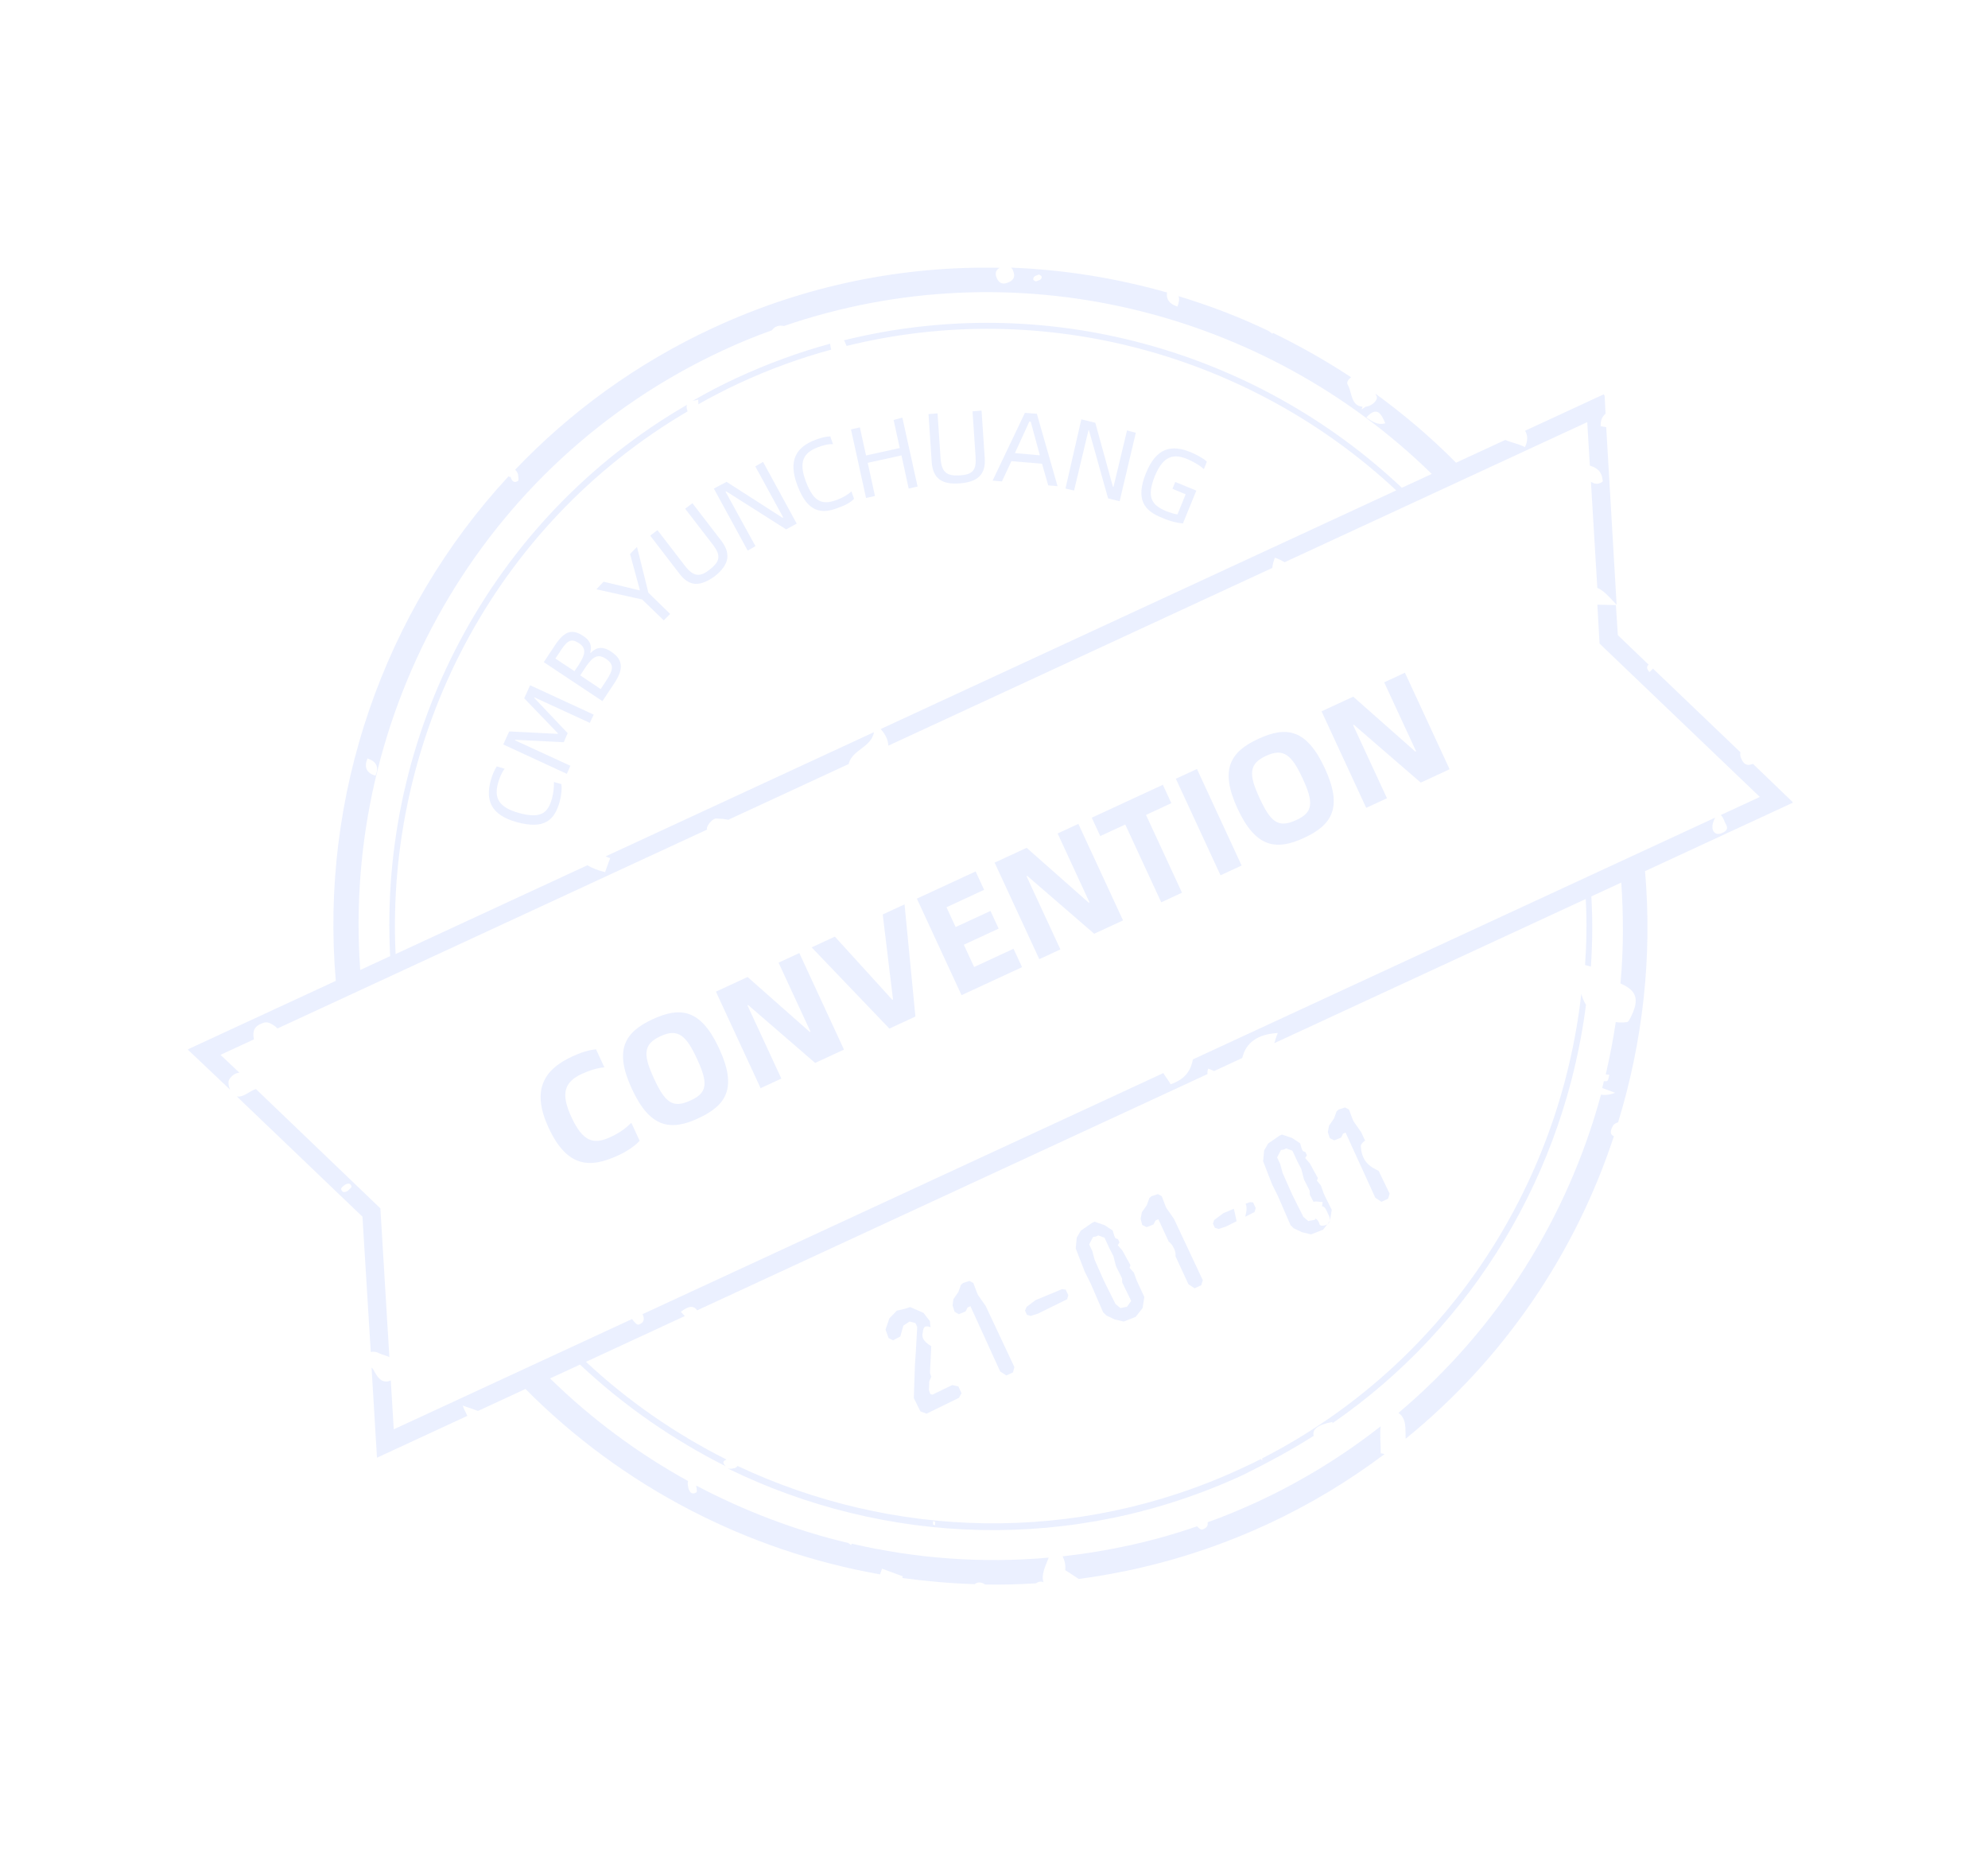 <svg width="152" height="142" viewBox="0 0 152 142" fill="none" xmlns="http://www.w3.org/2000/svg">
<g opacity="0.1" clip-path="url(#clip0_793_1262)">
<path d="M19.571 83.251C19.076 83.382 18.582 83.938 18.095 83.803L27.712 93.005L28.348 103.345C28.561 103.312 28.76 103.318 28.982 103.445C29.231 103.559 29.522 103.622 29.771 103.736L29.084 92.37L19.571 83.251ZM26.599 91.026C26.397 91.152 26.156 91.198 26.085 90.903C26.048 90.822 26.238 90.668 26.36 90.579C26.562 90.452 26.803 90.406 26.874 90.702C26.885 90.795 26.682 90.922 26.599 91.026Z" fill="#3768FF"/>
<path d="M52.952 30.648C53.072 30.626 53.219 30.59 53.393 30.543C53.376 30.649 53.4 30.769 53.396 30.902C54.407 30.336 55.459 29.784 56.508 29.298C58.822 28.227 61.17 27.37 63.551 26.727C63.515 26.58 63.48 26.432 63.471 26.272C61.063 26.927 58.661 27.809 56.32 28.892C55.163 29.428 54.032 30.017 52.952 30.648Z" fill="#3768FF"/>
<path d="M17.605 83.308C17.592 83.281 17.579 83.254 17.567 83.227C17.467 83.011 17.424 82.637 17.548 82.481C17.784 82.143 18.053 82.018 18.305 81.999L16.857 80.635L19.413 79.452C19.31 78.876 19.363 78.425 20.193 78.172C20.474 78.075 20.867 78.287 21.216 78.618L54.068 63.413C54.055 63.386 54.043 63.359 54.043 63.359C54.038 63.066 54.517 62.549 54.755 62.569C55.087 62.58 55.392 62.603 55.682 62.666L64.884 58.407C65.154 57.297 66.619 57.144 66.825 55.966L46.296 65.467C46.414 65.511 46.532 65.555 46.651 65.599C46.622 65.677 46.449 66.151 46.262 66.665C45.748 66.542 45.275 66.367 44.909 66.142L30.246 72.929C29.467 56.353 37.746 40.148 52.571 31.449C52.485 31.194 52.476 31.033 52.532 30.942C37.428 39.672 28.941 56.203 29.83 73.088L27.543 74.147C26.13 54.648 36.633 35.412 55.332 26.758C56.543 26.197 57.779 25.691 59.013 25.251C59.233 24.952 59.542 24.842 59.938 24.921C77.474 18.906 96.63 23.661 109.471 36.229L107.184 37.287C95.934 26.674 79.823 22.217 64.527 26.014C64.617 26.137 64.652 26.284 64.727 26.446C79.796 22.722 95.643 27.104 106.753 37.486L67.336 55.729C67.735 56.168 67.896 56.586 67.924 57L97.278 43.414C97.298 43.175 97.372 42.911 97.473 42.635C97.776 42.724 97.998 42.851 98.22 42.978L121.359 32.269L121.557 35.591C122.057 35.753 122.488 35.98 122.545 36.807C122.206 37.063 121.915 37 121.641 36.832L122.128 44.943C122.562 45.103 122.961 45.542 123.605 46.228L122.809 32.648C122.663 32.617 122.531 32.613 122.386 32.581C122.359 32.101 122.527 31.827 122.758 31.621L122.681 30.114L116.601 32.929C116.817 33.255 116.831 33.708 116.592 34.18C116.147 33.926 115.592 33.855 115.094 33.626L111.327 35.369C109.417 33.431 107.329 31.673 105.157 30.085C105.182 30.139 105.207 30.194 105.232 30.247C105.424 30.52 104.959 30.998 104.505 31.076C104.478 31.089 104.478 31.089 104.439 31.074C104.344 31.151 104.236 31.201 104.114 31.29C104.116 31.224 104.157 31.172 104.186 31.093C103.272 31.024 103.381 29.988 103.052 29.419C102.937 29.242 103.063 29.02 103.307 28.841C101.378 27.568 99.392 26.452 97.323 25.44C97.309 25.48 97.309 25.48 97.294 25.519C97.19 25.436 97.099 25.38 96.995 25.297C94.769 24.227 92.47 23.354 90.114 22.64C90.187 22.868 90.14 23.12 90.025 23.436C89.406 23.229 89.151 22.888 89.232 22.358C85.36 21.262 81.369 20.615 77.311 20.458C77.375 20.527 77.439 20.596 77.45 20.689C77.7 21.23 77.4 21.5 76.972 21.633C76.663 21.742 76.388 21.64 76.225 21.289C76.025 20.857 76.177 20.622 76.434 20.47C69.11 20.315 61.647 21.767 54.544 25.055C48.678 27.769 43.581 31.507 39.38 35.913C39.471 35.969 39.561 36.092 39.609 36.267C39.618 36.427 39.689 36.722 39.608 36.759C39.31 36.963 39.117 36.757 39.046 36.462C39.033 36.434 39.033 36.434 39.021 36.407C39.006 36.447 39.006 36.447 38.992 36.486C38.953 36.472 38.928 36.418 38.888 36.403C29.302 46.748 24.455 60.84 25.674 74.979L14.346 80.222L17.605 83.308ZM105.916 32.36C105.367 32.515 104.95 32.249 104.468 31.914C105.29 31.008 105.618 31.645 105.916 32.36ZM79.42 20.992C79.473 20.967 79.59 21.077 79.654 21.146C79.647 21.412 79.394 21.431 79.233 21.505C79.179 21.53 78.996 21.418 78.998 21.351C79.005 21.085 79.258 21.067 79.42 20.992ZM28.094 57.974C28.791 58.209 28.991 58.642 28.707 59.298C28.022 59.09 27.822 58.657 28.094 57.974Z" fill="#3768FF"/>
<path d="M100.443 109.757C100.324 109.287 100.706 108.913 101.88 108.698C101.893 108.725 101.878 108.764 101.864 108.804C112.764 101.297 119.63 89.521 121.264 76.817C121.112 76.56 120.987 76.289 120.904 75.967C119.238 90.72 110.475 104.326 96.504 111.481C96.502 111.548 96.515 111.575 96.513 111.642C96.461 111.6 96.448 111.573 96.397 111.531C95.898 111.795 95.387 112.032 94.875 112.268C82.203 118.133 68.171 117.604 56.393 112.06C56.352 112.112 56.31 112.164 56.203 112.214C56.002 112.274 55.815 112.295 55.631 112.249C67.626 118.119 82.039 118.767 95.061 112.74C96.973 111.789 98.753 110.835 100.443 109.757ZM71.493 116.592C71.453 116.577 71.347 116.56 71.335 116.533C71.324 116.44 71.326 116.373 71.343 116.267C71.382 116.282 71.434 116.324 71.5 116.326C71.511 116.419 71.495 116.525 71.493 116.592Z" fill="#3768FF"/>
<path d="M133.921 58.423C133.585 58.546 133.336 58.431 133.149 58.026C133.049 57.81 133.04 57.65 133.071 57.504L126.388 51.112C126.293 51.189 126.21 51.293 126.115 51.37C125.922 51.163 125.861 50.962 126.051 50.808L123.699 48.549L123.551 46.254C123.087 46.239 122.596 46.237 122.132 46.222L122.3 49.197L134.554 60.92L131.567 62.303C131.787 62.496 131.819 62.777 131.946 62.98C132.213 63.415 131.902 63.592 131.567 63.714C131.111 63.859 130.909 63.493 130.931 63.188C130.924 62.961 131.038 62.712 131.137 62.502L91.209 80.981C91.053 81.775 90.688 82.469 89.508 82.884C89.331 82.572 89.113 82.312 88.948 82.028L49.128 100.457C49.291 100.809 49.269 101.114 48.813 101.26C48.693 101.282 48.487 101.049 48.321 100.831L30.106 109.261L29.88 105.526C29.248 105.785 28.901 105.388 28.549 104.698C28.524 104.644 28.459 104.575 28.407 104.533L28.823 111.431L35.737 108.23C35.625 107.987 35.485 107.756 35.375 107.446C35.835 107.594 36.19 107.725 36.545 107.857L40.177 106.176C47.586 113.643 57.112 118.555 67.284 120.346C67.342 120.188 67.385 120.069 67.442 119.912C67.955 120.101 68.507 120.305 69.019 120.495C69.005 120.534 68.99 120.574 69.015 120.628C70.827 120.872 72.668 121.038 74.525 121.097C74.688 120.956 74.983 120.885 75.321 121.123C76.608 121.151 77.897 121.112 79.2 121.034C79.403 120.907 79.604 120.847 79.786 120.96C79.59 120.394 79.914 119.752 80.185 119.068C75.101 119.518 70.027 119.142 65.12 118C65.106 118.039 65.091 118.079 65.077 118.118C65.013 118.049 64.934 118.02 64.869 117.952C60.834 116.997 56.907 115.5 53.231 113.558C53.252 113.745 53.324 114.04 53.243 114.077C52.918 114.293 52.712 114.06 52.641 113.765C52.593 113.59 52.548 113.283 52.617 113.218C48.8 111.112 45.223 108.468 42.059 105.37L44.346 104.312C47.695 107.455 51.445 110.052 55.49 112.085C55.425 112.017 55.361 111.948 55.323 111.867C55.261 111.732 55.383 111.643 55.544 111.568C51.67 109.62 48.023 107.106 44.803 104.1L52.363 100.601C52.247 100.491 52.157 100.368 52.054 100.285C52.624 99.824 53.024 99.77 53.305 100.165L92.318 82.109C92.322 81.976 92.313 81.816 92.383 81.685C92.541 81.743 92.711 81.829 92.83 81.872L94.982 80.876C95.254 79.7 96.162 79.05 97.691 78.966C97.591 79.242 97.504 79.479 97.43 79.743L121.242 68.722C121.34 70.416 121.305 72.106 121.192 73.767C121.337 73.798 121.495 73.857 121.64 73.888C121.757 72.094 121.781 70.311 121.672 68.523L123.959 67.465C124.139 70.04 124.132 72.636 123.9 75.172C124.778 75.586 125.495 76.075 124.761 77.596C124.662 77.806 124.52 78.135 124.387 78.13C124.081 78.174 123.816 78.165 123.538 78.13C123.341 79.468 123.077 80.805 122.774 82.126C122.88 82.143 122.946 82.145 123.052 82.162C122.994 82.32 122.972 82.625 122.852 82.648C122.786 82.646 122.693 82.656 122.626 82.654C122.581 82.839 122.55 82.985 122.505 83.169C122.821 83.286 123.136 83.403 123.491 83.534C123.075 83.694 122.702 83.735 122.412 83.672C119.862 93.058 114.535 101.595 106.919 108.008C107.571 108.429 107.44 109.277 107.473 109.983C115.002 103.873 120.448 95.806 123.397 86.86C123.148 86.745 123.047 86.529 123.34 86.032C123.396 85.941 123.545 85.839 123.719 85.791C125.606 79.634 126.348 73.12 125.777 66.591L137.104 61.348L134.041 58.401C133.948 58.411 133.948 58.411 133.921 58.423Z" fill="#3768FF"/>
<path d="M81.446 120.026C81.811 120.251 82.15 120.488 82.475 120.698C87.34 120.055 92.198 118.693 96.906 116.514C100.135 115.02 103.12 113.211 105.86 111.155C105.781 111.126 105.676 111.109 105.57 111.093C105.576 110.401 105.489 109.719 105.562 109.029C102.71 111.267 99.562 113.217 96.118 114.811C94.853 115.396 93.591 115.915 92.33 116.367C92.376 116.608 92.277 116.818 91.902 116.926C91.809 116.936 91.653 116.812 91.525 116.674C88.146 117.844 84.699 118.586 81.25 118.968C81.425 119.346 81.482 119.681 81.446 120.026Z" fill="#3768FF"/>
<path d="M81.682 99.011L81.482 98.579L81.204 98.543L79.176 99.384L78.497 99.895L78.37 100.183L78.52 100.508L78.823 100.597L78.903 100.56L79.359 100.415L81.594 99.315L81.682 99.011Z" fill="#3768FF"/>
<path d="M74.792 99.016L74.692 98.8L74.42 98.072L74.119 97.916L73.637 98.074L73.474 98.215L73.272 98.768L72.898 99.302L72.831 99.792L72.99 100.277L73.304 100.46L73.827 100.25L73.982 99.949L74.197 99.849L76.472 104.836L76.942 105.143L77.453 104.907L77.557 104.497L75.366 99.834L74.792 99.016Z" fill="#3768FF"/>
<path d="M87.331 93.638L87.671 93.809L88.195 93.6L88.349 93.298L88.565 93.199L89.353 94.901C89.509 95.026 89.65 95.191 89.763 95.434C89.875 95.677 89.896 95.864 89.878 96.037L90.867 98.172L91.336 98.48L91.847 98.244L91.964 97.861L89.76 93.17L89.186 92.353L89.099 92.164L88.827 91.436L88.526 91.28L88.044 91.438L87.88 91.579L87.679 92.132L87.305 92.666L87.211 93.169L87.331 93.638Z" fill="#3768FF"/>
<path d="M92.737 93.533L92.888 93.857L93.19 93.947L93.244 93.922L93.727 93.764L94.548 93.351C94.491 93.017 94.407 92.695 94.336 92.399L93.543 92.733L92.838 93.257L92.737 93.533Z" fill="#3768FF"/>
<path d="M73.517 106.498L73.28 105.985L72.805 105.876L71.284 106.613L71.126 106.555L71.028 106.272L71.047 105.607L71.203 105.239L71.105 104.956L71.203 102.909C70.786 102.642 70.422 102.351 70.555 101.863C70.596 101.385 70.757 101.31 71.151 101.456C71.139 101.429 71.098 100.988 71.098 100.988L70.611 100.36L69.588 99.915L69.133 100.06L68.572 100.188L67.997 100.782L67.707 101.638L67.941 102.285L68.282 102.456L68.834 102.167L69.07 101.336L69.544 101.018L69.992 101.139L70.129 101.436L70.023 103.324L69.955 104.307L69.869 106.874L70.371 107.889L70.844 108.064L73.322 106.851L73.517 106.498Z" fill="#3768FF"/>
<path d="M104.046 87.544C104.157 87.361 104.267 87.245 104.375 87.195L104.074 86.546L103.5 85.729L103.412 85.54L103.141 84.812L102.84 84.656L102.358 84.813L102.194 84.955L101.993 85.507L101.619 86.041L101.525 86.544L101.672 87.002L102.012 87.172L102.536 86.963L102.69 86.662L102.879 86.574L105.154 91.56L105.623 91.868L106.134 91.632L106.251 91.249L105.411 89.505C104.703 89.176 104.078 88.743 104.046 87.544Z" fill="#3768FF"/>
<path d="M100.69 90.247L100.762 90.049L100.143 88.924L99.796 88.527L99.922 88.305L99.809 88.062L99.612 87.989L99.525 87.8L99.403 87.396L98.791 86.99L98.015 86.726L97.827 86.813L96.96 87.411L96.653 87.947L96.576 88.77L97.269 90.55L97.709 91.43L98.669 93.644L98.914 93.891L99.543 94.191L100.242 94.36L101.155 94.003L101.692 93.328L101.822 92.48L101.319 91.465L101.207 91.222L100.998 90.63L100.69 90.247ZM101.485 93.588C101.282 93.715 100.909 93.756 100.888 93.569C100.827 93.367 100.738 93.244 100.595 93.147L100.539 93.238L100.032 93.341L99.656 93.023L99.241 92.198L98.789 91.291L98.065 89.657L97.885 88.985L97.647 88.472L97.942 87.909L98.155 87.876L98.344 87.788L98.817 87.963L99.054 88.477L99.204 88.801L99.494 89.356L99.697 90.148L100.137 91.028L100.142 91.321L100.432 91.876L100.458 91.864C100.659 91.804 100.896 91.891 101.122 91.885C101.118 92.018 101.102 92.124 101.073 92.203C101.311 92.224 101.409 92.507 101.51 92.723C101.672 93.075 101.837 93.359 101.485 93.588Z" fill="#3768FF"/>
<path d="M87.018 98.117L86.906 97.874L86.697 97.281L86.362 96.911L86.434 96.714L85.815 95.589L85.468 95.191L85.594 94.969L85.481 94.726L85.284 94.653L85.197 94.464L85.075 94.06L84.463 93.655L83.687 93.39L83.499 93.477L82.632 94.075L82.325 94.611L82.248 95.434L82.941 97.214L83.381 98.094L84.341 100.308L84.586 100.556L85.215 100.855L85.914 101.024L86.826 100.667L87.363 99.992L87.494 99.144L87.018 98.117ZM85.794 97.732L85.799 98.025L86.489 99.445L86.171 99.887L85.664 99.991L85.288 99.673L84.873 98.847L84.421 97.941L83.697 96.306L83.517 95.635L83.279 95.121L83.574 94.558L83.788 94.525L83.976 94.438L84.449 94.613L84.687 95.126L84.837 95.451L85.126 96.006L85.33 96.798L85.794 97.732Z" fill="#3768FF"/>
<path d="M95.572 91.892L95.237 92.014C95.349 92.258 95.327 92.563 95.208 93.012L95.922 92.649L96.01 92.345L95.81 91.913L95.572 91.892Z" fill="#3768FF"/>
<path d="M41.938 86.192C40.624 83.354 41.558 81.773 43.738 80.764C44.437 80.441 45.04 80.26 45.572 80.211L46.21 81.589C45.678 81.639 45.102 81.807 44.483 82.093C43.165 82.703 42.848 83.572 43.686 85.383C44.575 87.302 45.392 87.515 46.683 86.917C47.275 86.643 47.803 86.301 48.268 85.823L48.906 87.201C48.563 87.59 47.967 87.997 47.267 88.321C45.115 89.317 43.364 89.274 41.938 86.192Z" fill="#3768FF"/>
<path d="M48.314 83.241C46.925 80.241 47.773 78.897 49.899 77.913C52.051 76.917 53.598 77.153 54.987 80.153C56.375 83.153 55.554 84.485 53.402 85.481C51.276 86.465 49.703 86.242 48.314 83.241ZM53.291 80.938C52.466 79.154 51.845 78.588 50.499 79.21C49.154 79.833 49.171 80.646 50.009 82.457C50.847 84.268 51.431 84.753 52.776 84.13C54.134 83.534 54.13 82.749 53.291 80.938Z" fill="#3768FF"/>
<path d="M54.711 75.816L57.16 74.683L61.913 78.883L61.967 78.858L59.528 73.587L61.115 72.853L64.53 80.232L62.324 81.253L57.205 76.828L57.151 76.853L59.741 82.449L58.154 83.183L54.738 75.804L54.711 75.816Z" fill="#3768FF"/>
<path d="M62.057 72.418L63.832 71.596L68.223 76.424L68.277 76.399L67.492 69.903L69.16 69.13L69.992 77.705L68.001 78.627L62.057 72.418Z" fill="#3768FF"/>
<path d="M77.494 72.525L78.145 73.931L73.517 76.073L70.102 68.693L74.595 66.614L75.245 68.019L72.367 69.352L73.067 70.865L75.731 69.633L76.356 70.984L73.693 72.217L74.481 73.92L77.494 72.525V72.525Z" fill="#3768FF"/>
<path d="M76.047 65.941L78.496 64.808L83.249 69.008L83.303 68.983L80.864 63.712L82.451 62.978L85.866 70.357L83.66 71.378L78.541 66.953L78.487 66.978L81.077 72.574L79.463 73.321L76.047 65.941Z" fill="#3768FF"/>
<path d="M89.532 61.408L87.622 62.293L90.374 68.239L88.787 68.974L86.034 63.027L84.124 63.911L83.474 62.506L88.909 59.99L89.559 61.396L89.532 61.408Z" fill="#3768FF"/>
<path d="M89.904 59.529L91.518 58.782L94.933 66.162L93.319 66.909L89.904 59.529Z" fill="#3768FF"/>
<path d="M94.619 61.81C93.231 58.809 94.078 57.465 96.204 56.481C98.356 55.485 99.903 55.721 101.292 58.721C102.68 61.722 101.859 63.054 99.707 64.05C97.581 65.034 96.008 64.81 94.619 61.81ZM99.597 59.506C98.771 57.722 98.15 57.156 96.805 57.779C95.459 58.401 95.476 59.214 96.314 61.025C97.152 62.836 97.736 63.321 99.081 62.698C100.439 62.103 100.435 61.317 99.597 59.506Z" fill="#3768FF"/>
<path d="M101.016 54.387L103.465 53.254L108.218 57.454L108.272 57.429L105.832 52.158L107.42 51.423L110.835 58.802L108.629 59.824L103.51 55.399L103.456 55.424L106.046 61.019L104.458 61.754L101.043 54.374L101.016 54.387Z" fill="#3768FF"/>
<path d="M39.493 62.84C37.504 62.284 37.111 61.153 37.525 59.648C37.659 59.16 37.813 58.858 37.98 58.584L38.586 58.763C38.379 59.023 38.237 59.351 38.092 59.813C37.753 60.987 38.118 61.704 39.659 62.14C41.305 62.592 41.874 62.197 42.198 61.063C42.332 60.574 42.355 60.202 42.354 59.776L42.92 59.941C42.977 60.276 42.925 60.727 42.804 61.242C42.418 62.668 41.666 63.442 39.493 62.84Z" fill="#3768FF"/>
<path d="M38.479 56.909L38.932 55.912L42.645 56.097L42.659 56.058L40.08 53.379L40.533 52.381L45.395 54.628L45.098 55.257L40.865 53.311L40.85 53.35L43.403 56.042L43.104 56.738L39.392 56.552L39.378 56.592L43.611 58.538L43.341 59.156L38.479 56.909Z" fill="#3768FF"/>
<path d="M41.578 50.617L42.425 49.339C43.188 48.165 43.801 48.079 44.609 48.624C45.078 48.932 45.293 49.325 45.131 49.892L45.17 49.907C45.676 49.377 46.205 49.46 46.726 49.81C47.534 50.355 47.768 51.002 47.004 52.176L46.061 53.597L41.578 50.617ZM44.213 50.875C44.768 50.027 44.848 49.563 44.275 49.172C43.61 48.725 43.323 49.022 42.754 49.909L42.463 50.339L43.922 51.305L44.213 50.875ZM46.33 52.061C46.927 51.161 46.951 50.789 46.326 50.356C45.765 49.992 45.363 50.112 44.767 51.012L44.365 51.625L45.928 52.674L46.33 52.061Z" fill="#3768FF"/>
<path d="M49.096 45.825L45.6 45.047L46.147 44.466L48.903 45.127L48.918 45.087L48.172 42.347L48.705 41.805L49.575 45.308L51.242 46.932L50.75 47.423L49.096 45.825Z" fill="#3768FF"/>
<path d="M51.927 43.826L49.712 40.946L50.269 40.524L52.394 43.282C53.022 44.074 53.512 44.143 54.273 43.529C55.087 42.889 55.113 42.45 54.512 41.645L52.386 38.888L52.942 38.466L55.157 41.346C55.925 42.37 55.716 43.189 54.67 44.034C53.545 44.85 52.708 44.876 51.927 43.826Z" fill="#3768FF"/>
<path d="M54.58 37.347L55.551 36.832L59.828 39.579L59.882 39.554L57.748 35.651L58.342 35.31L60.917 40.026L60.108 40.467L55.53 37.564L55.476 37.589L57.761 41.749L57.168 42.09L54.58 37.347Z" fill="#3768FF"/>
<path d="M60.961 37.086C60.232 35.158 60.911 34.155 62.36 33.616C62.83 33.431 63.163 33.375 63.483 33.359L63.691 33.951C63.36 33.941 62.999 34.009 62.556 34.181C61.416 34.611 61.051 35.305 61.619 36.814C62.224 38.405 62.882 38.625 63.996 38.208C64.466 38.024 64.776 37.847 65.103 37.565L65.299 38.13C65.08 38.363 64.674 38.616 64.165 38.786C62.822 39.343 61.737 39.188 60.961 37.086Z" fill="#3768FF"/>
<path d="M68.993 31.924L70.158 37.194L69.476 37.345L68.924 34.811L66.346 35.38L66.898 37.915L66.216 38.066L65.064 32.823L65.745 32.672L66.216 34.817L68.794 34.247L68.324 32.102L68.993 31.924Z" fill="#3768FF"/>
<path d="M71.234 35.285L70.992 31.656L71.684 31.598L71.918 35.067C71.995 36.082 72.371 36.4 73.355 36.338C74.379 36.291 74.668 35.928 74.591 34.913L74.357 31.444L75.049 31.386L75.291 35.016C75.388 36.284 74.735 36.849 73.378 36.951C72.021 37.054 71.317 36.593 71.234 35.285Z" fill="#3768FF"/>
<path d="M79.673 35.449L77.329 35.254L76.608 36.802L75.893 36.739L78.363 31.559L79.277 31.628L80.859 37.164L80.144 37.101L79.673 35.449ZM79.506 34.804L78.808 32.239L78.703 32.222L77.599 34.636L79.506 34.804Z" fill="#3768FF"/>
<path d="M82.677 32.056L83.745 32.317L85.093 37.207L85.133 37.221L86.171 32.901L86.843 33.082L85.606 38.315L84.723 38.1L83.264 32.901L83.224 32.886L82.124 37.498L81.465 37.344L82.677 32.056Z" fill="#3768FF"/>
<path d="M87.633 36.13C88.418 34.224 89.567 33.955 91.063 34.575C91.509 34.763 92.032 35.046 92.277 35.294L92.049 35.859C91.764 35.597 91.359 35.357 90.862 35.128C89.76 34.654 88.973 34.788 88.303 36.378C87.618 38.073 88.107 38.635 89.196 39.083C89.433 39.17 89.787 39.301 90.026 39.322L90.653 37.785L89.643 37.366L89.857 36.84L91.471 37.505L90.444 40.015C90.034 39.975 89.493 39.864 88.876 39.592C87.484 39.054 86.792 38.193 87.633 36.13Z" fill="#3768FF"/>
</g>
<defs>
<clipPath id="clip0_793_1262">
<rect width="119.273" height="100.794" fill="white" transform="translate(0.436 50.098) rotate(-24.836)"/>
</clipPath>
</defs>
</svg>
